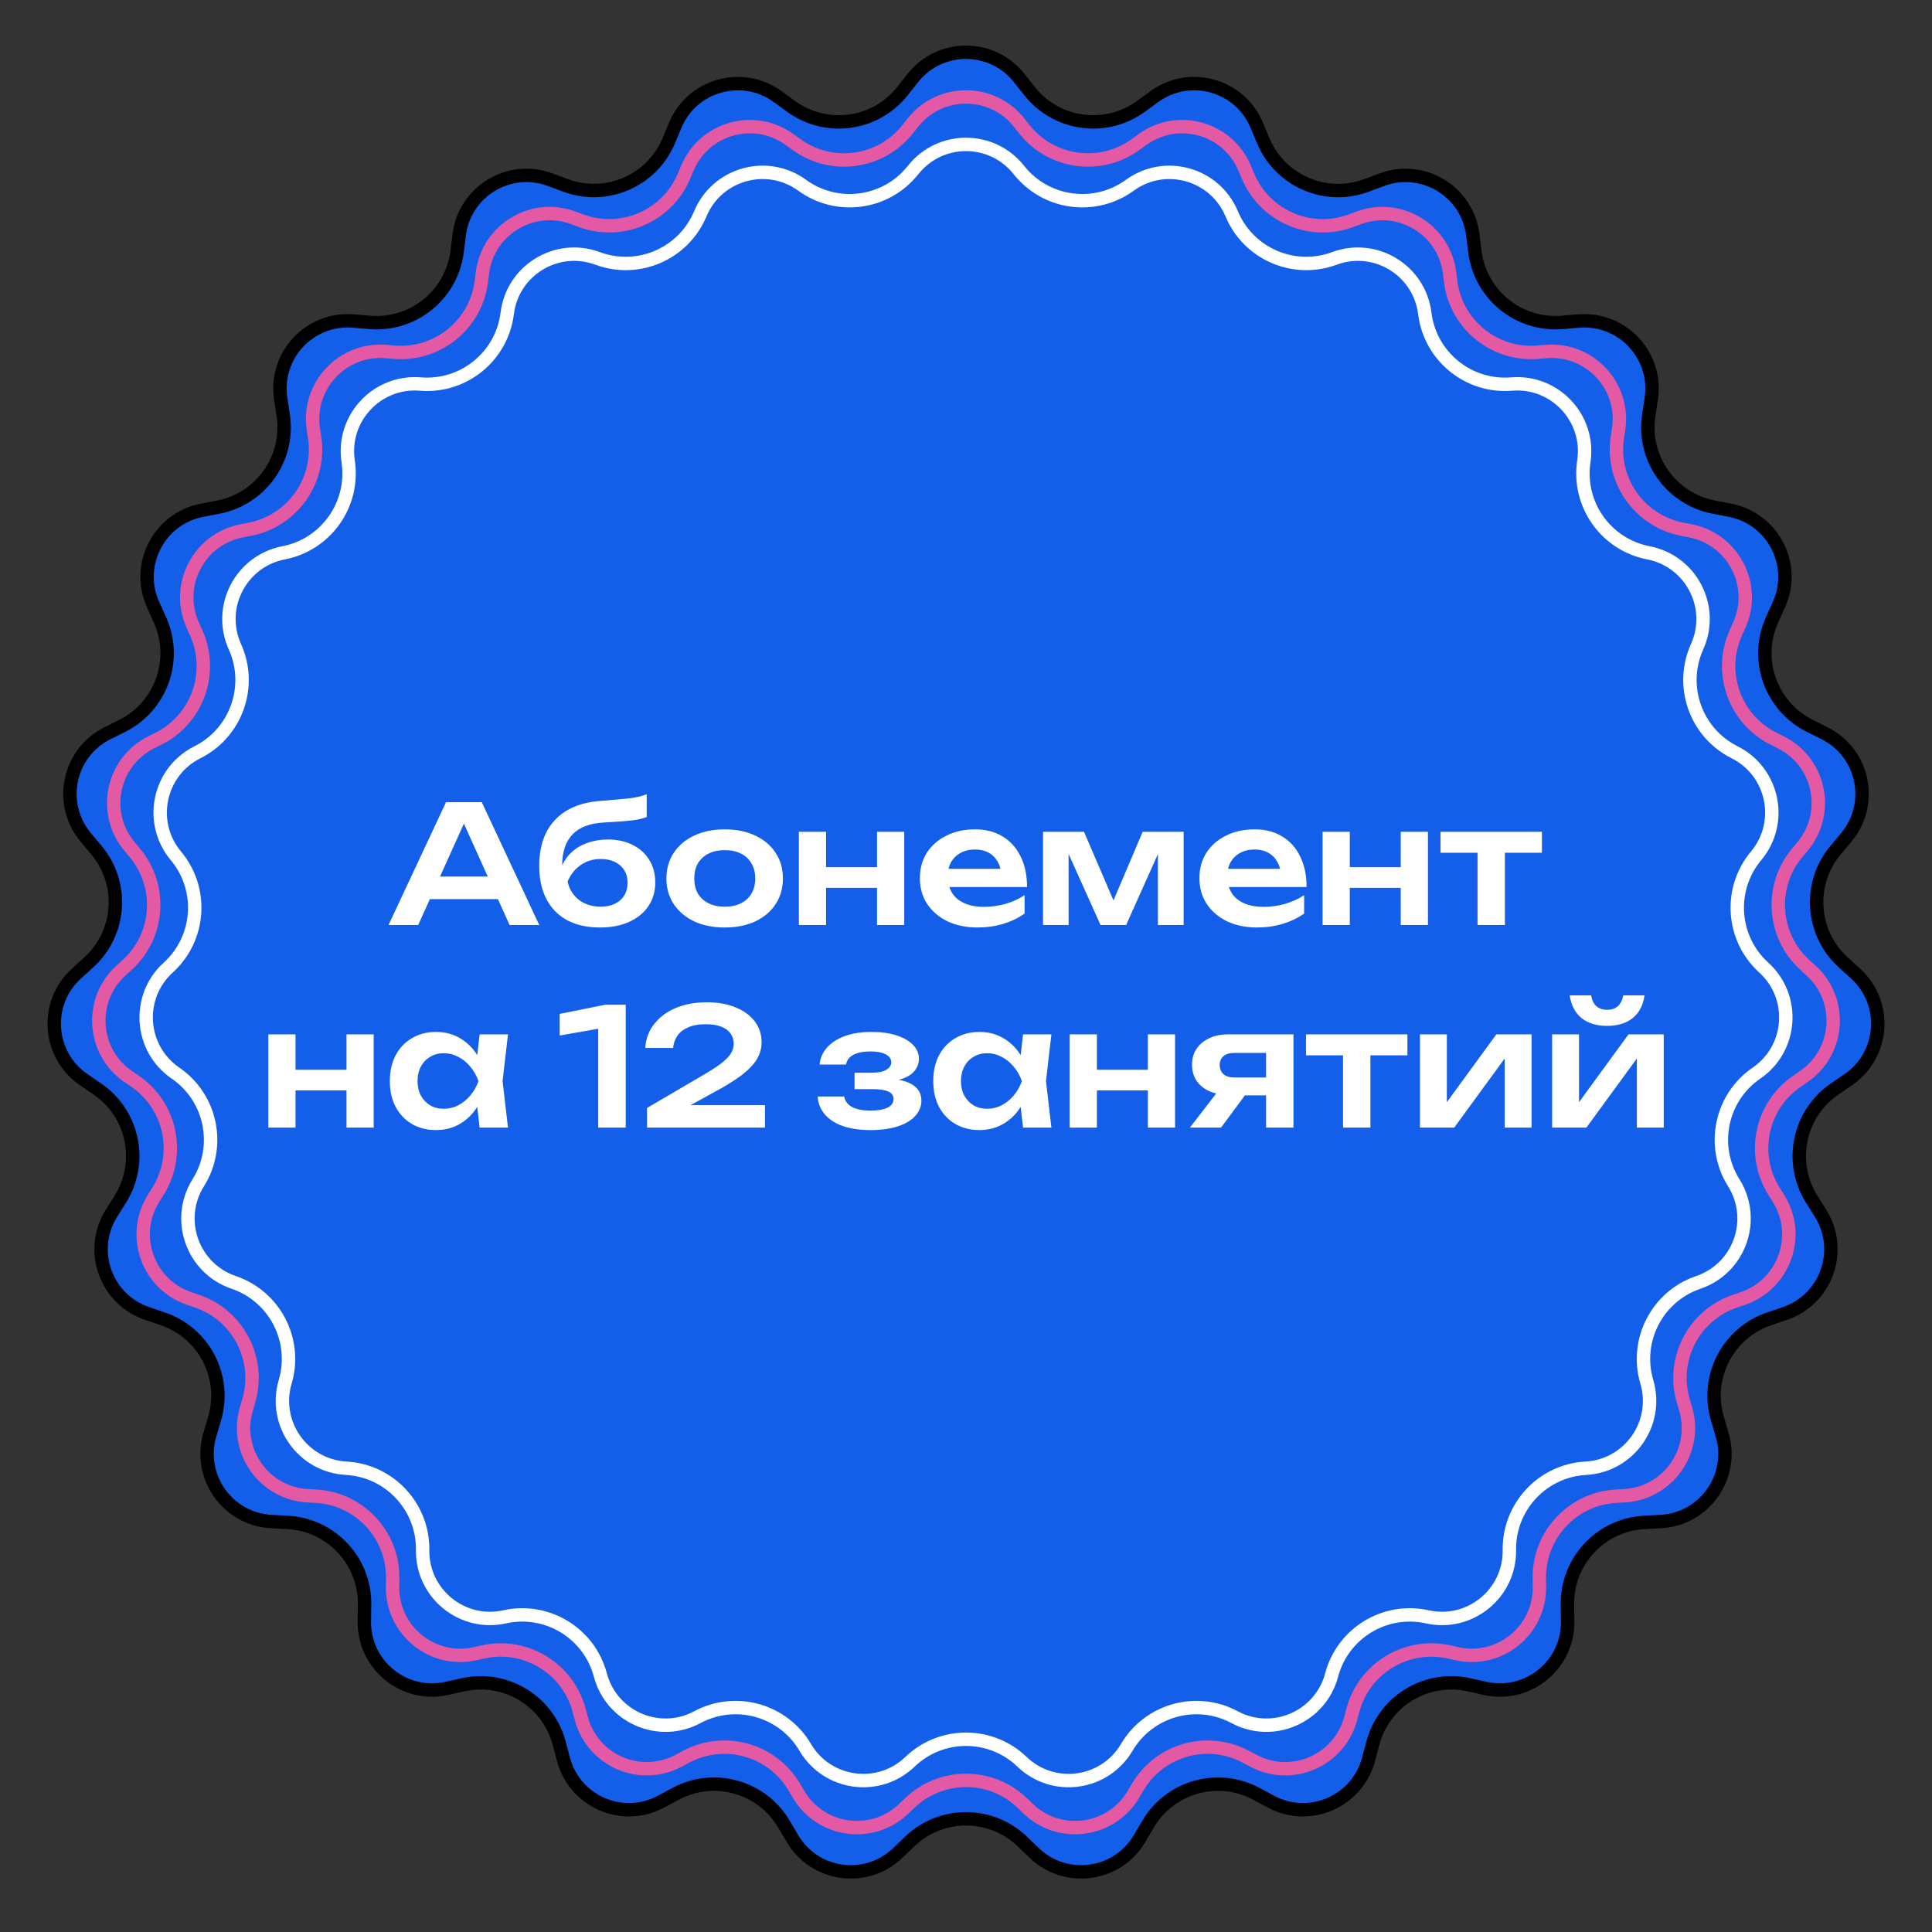 <?xml version="1.0" encoding="UTF-8"?> <svg xmlns="http://www.w3.org/2000/svg" width="1297" height="1297" viewBox="0 0 1297 1297" fill="none"><rect x="0" y="0" width="1297" height="1297" fill="#333333" stroke="none"/><path d="M612.817 52.352C631.034 29.328 665.966 29.328 684.183 52.352L691.138 61.144C709.273 84.066 742.263 88.6 765.91 71.421L774.979 64.832C798.733 47.576 832.369 57 843.698 84.086L848.023 94.428C859.302 121.393 889.845 134.659 917.251 124.497L927.761 120.6C955.289 110.392 985.135 128.542 988.736 157.68L990.111 168.805C993.697 197.813 1019.53 218.828 1048.66 216.437L1059.83 215.52C1089.09 213.118 1112.93 238.647 1108.54 267.676L1106.86 278.759C1102.49 307.659 1121.69 334.864 1150.39 340.421L1161.39 342.552C1190.22 348.134 1206.29 379.148 1194.23 405.915L1189.62 416.135C1177.61 442.783 1188.76 474.16 1214.9 487.253L1224.92 492.274C1251.17 505.426 1258.28 539.626 1239.44 562.146L1232.25 570.744C1213.49 593.164 1215.77 626.386 1237.4 646.044L1245.69 653.583C1267.42 673.329 1265.04 708.179 1240.82 724.782L1231.58 731.121C1207.47 747.65 1200.7 780.253 1216.22 805.018L1222.18 814.516C1237.77 839.391 1226.07 872.305 1198.28 881.76L1187.66 885.369C1159.99 894.782 1144.67 924.349 1152.94 952.384L1156.11 963.135C1164.42 991.295 1144.27 1019.83 1114.96 1021.44L1103.76 1022.05C1074.58 1023.65 1051.85 1047.98 1052.25 1077.21L1052.4 1088.42C1052.8 1117.78 1025.7 1139.82 997.042 1133.46L986.1 1131.03C957.566 1124.69 929.113 1141.99 921.611 1170.24L918.734 1181.08C911.199 1209.45 879.159 1223.37 853.277 1209.51L843.396 1204.22C817.629 1190.42 785.564 1199.4 770.719 1224.58L765.025 1234.24C750.113 1259.53 715.508 1264.28 694.325 1243.95L686.238 1236.19C665.15 1215.95 631.85 1215.95 610.762 1236.19L602.675 1243.95C581.492 1264.28 546.887 1259.53 531.975 1234.24L526.281 1224.58C511.436 1199.4 479.371 1190.42 453.604 1204.22L443.723 1209.51C417.841 1223.37 385.801 1209.45 378.266 1181.08L375.389 1170.24C367.887 1141.99 339.434 1124.69 310.9 1131.03L299.958 1133.46C271.296 1139.82 244.2 1117.78 244.6 1088.42L244.752 1077.21C245.15 1047.98 222.421 1023.65 193.235 1022.05L182.043 1021.44C152.727 1019.83 132.582 991.295 140.888 963.135L144.059 952.384C152.327 924.349 137.007 894.782 109.335 885.369L98.723 881.76C70.927 872.305 59.23 839.391 74.824 814.516L80.778 805.018C96.304 780.253 89.529 747.65 65.423 731.121L56.178 724.782C31.963 708.179 29.58 673.329 51.308 653.583L59.602 646.045C81.234 626.387 83.507 593.164 64.754 570.744L57.562 562.146C38.725 539.626 45.832 505.426 72.081 492.274L82.103 487.253C108.236 474.16 119.388 442.783 107.379 416.135L102.773 405.915C90.711 379.148 106.781 348.134 135.605 342.552L146.61 340.421C175.306 334.864 194.511 307.659 190.137 278.759L188.459 267.676C184.066 238.647 207.908 213.118 237.169 215.52L248.341 216.437C277.472 218.828 303.303 197.813 306.889 168.805L308.264 157.68C311.865 128.542 341.711 110.392 369.239 120.6L379.749 124.497C407.155 134.659 437.698 121.393 448.977 94.428L453.302 84.086C464.631 57 498.267 47.576 522.021 64.832L531.09 71.421C554.737 88.6 587.727 84.066 605.862 61.144L612.817 52.352Z" fill="#135FE9" stroke="black" stroke-width="9"></path><path d="M612.817 82.353C631.034 59.328 665.966 59.328 684.183 82.353L687.625 86.703C705.761 109.625 738.75 114.16 762.397 96.981L766.886 93.72C790.639 76.464 824.274 85.888 835.604 112.974L837.745 118.092C849.024 145.057 879.566 158.323 906.972 148.161L912.174 146.232C939.702 136.025 969.547 154.175 973.148 183.312L973.829 188.818C977.415 217.827 1003.25 238.842 1032.38 236.45L1037.91 235.996C1067.17 233.594 1091.01 259.123 1086.62 288.152L1085.79 293.638C1081.41 322.538 1100.62 349.742 1129.31 355.299L1134.76 356.354C1163.58 361.935 1179.65 392.95 1167.59 419.717L1165.31 424.775C1153.3 451.423 1164.45 482.8 1190.59 495.893L1195.55 498.378C1221.8 511.529 1228.9 545.73 1210.07 568.25L1206.51 572.505C1187.75 594.925 1190.03 628.147 1211.66 647.805L1215.76 651.536C1237.49 671.282 1235.11 706.131 1210.89 722.734L1206.32 725.872C1182.21 742.401 1175.44 775.004 1190.96 799.769L1193.91 804.469C1209.5 829.344 1197.8 862.259 1170.01 871.714L1164.76 873.5C1137.08 882.913 1121.76 912.479 1130.03 940.514L1131.6 945.835C1139.91 973.995 1119.76 1002.53 1090.45 1004.14L1084.91 1004.44C1055.72 1006.04 1032.99 1030.38 1033.39 1059.6L1033.47 1065.15C1033.87 1094.51 1006.77 1116.55 978.109 1110.19L972.694 1108.98C944.16 1102.65 915.708 1119.95 908.206 1148.2L906.782 1153.56C899.247 1181.94 867.207 1195.85 841.325 1181.99L836.435 1179.37C810.668 1165.57 778.603 1174.56 763.758 1199.74L760.94 1204.52C746.028 1229.81 711.423 1234.56 690.24 1214.23L686.238 1210.39C665.15 1190.15 631.85 1190.15 610.762 1210.39L606.76 1214.23C585.577 1234.56 550.972 1229.81 536.06 1204.52L533.242 1199.74C518.397 1174.56 486.332 1165.57 460.565 1179.37L455.675 1181.99C429.793 1195.85 397.753 1181.94 390.218 1153.56L388.794 1148.2C381.292 1119.95 352.84 1102.65 324.306 1108.98L318.891 1110.19C290.229 1116.55 263.133 1094.51 263.532 1065.15L263.607 1059.6C264.005 1030.38 241.276 1006.04 212.091 1004.44L206.552 1004.14C177.236 1002.53 157.092 973.995 165.397 945.835L166.967 940.514C175.235 912.479 159.915 882.913 132.243 873.5L126.991 871.714C99.195 862.259 87.497 829.344 103.092 804.469L106.039 799.769C121.564 775.004 114.789 742.401 90.683 725.872L86.107 722.734C61.893 706.131 59.51 671.282 81.237 651.536L85.343 647.805C106.974 628.147 109.246 594.925 90.493 572.505L86.935 568.25C68.098 545.73 75.205 511.529 101.454 498.378L106.414 495.893C132.546 482.8 143.698 451.423 131.689 424.775L129.41 419.718C117.348 392.95 133.418 361.935 162.242 356.354L167.688 355.299C196.384 349.742 215.588 322.538 211.214 293.638L210.384 288.152C205.99 259.123 229.833 233.594 259.095 235.996L264.623 236.45C293.754 238.842 319.585 217.827 323.171 188.818L323.852 183.312C327.453 154.175 357.299 136.025 384.827 146.232L390.028 148.161C417.434 158.323 447.976 145.057 459.255 118.092L461.396 112.974C472.726 85.888 506.361 76.464 530.114 93.72L534.603 96.981C558.25 114.16 591.239 109.625 609.375 86.703L612.817 82.353Z" stroke="#E359A3" stroke-width="9"></path><path d="M612.991 114.134C631.119 91.221 665.881 91.221 684.009 114.134C702.071 136.963 734.927 141.479 758.479 124.369C782.116 107.197 815.588 116.575 826.862 143.529C838.095 170.385 868.514 183.597 895.809 173.477C923.203 163.319 952.904 181.381 956.488 210.377C960.059 239.267 985.785 260.197 1014.8 257.815C1043.92 255.425 1067.64 280.83 1063.27 309.718C1058.92 338.5 1078.04 365.595 1106.62 371.129C1135.3 376.684 1151.3 407.547 1139.29 434.185C1127.33 460.725 1138.44 491.974 1164.47 505.014C1190.59 518.101 1197.66 552.135 1178.91 574.546C1160.24 596.875 1162.5 629.962 1184.04 649.54C1205.67 669.19 1203.29 703.87 1179.2 720.393C1155.19 736.855 1148.44 769.326 1163.9 793.99C1179.42 818.745 1167.78 851.499 1140.12 860.907C1112.56 870.282 1097.3 899.728 1105.54 927.649C1113.8 955.673 1093.76 984.072 1064.58 985.669C1035.52 987.26 1012.88 1011.5 1013.28 1040.61C1013.67 1069.82 986.71 1091.76 958.188 1085.42C929.769 1079.11 901.434 1096.35 893.962 1124.48C886.463 1152.72 854.579 1166.57 828.823 1152.77C803.161 1139.03 771.227 1147.98 756.441 1173.05C741.602 1198.22 707.164 1202.96 686.085 1182.72C665.082 1162.57 631.918 1162.57 610.915 1182.72C589.836 1202.96 555.398 1198.22 540.559 1173.05C525.773 1147.98 493.839 1139.03 468.177 1152.77C442.421 1166.57 410.537 1152.72 403.038 1124.48C395.566 1096.35 367.231 1079.11 338.812 1085.42C310.29 1091.76 283.325 1069.82 283.723 1040.61C284.119 1011.5 261.483 987.26 232.416 985.669C203.243 984.072 183.196 955.673 191.461 927.649C199.696 899.728 184.438 870.281 156.878 860.907C129.218 851.499 117.577 818.745 133.096 793.99C148.558 769.326 141.811 736.855 117.803 720.393C93.706 703.87 91.334 669.19 112.956 649.54C134.499 629.962 136.763 596.875 118.086 574.546C99.341 552.135 106.413 518.101 132.534 505.014C158.561 491.974 169.667 460.725 157.707 434.185C145.703 407.547 161.696 376.684 190.38 371.129C218.959 365.595 238.084 338.5 233.729 309.718C229.357 280.83 253.083 255.425 282.202 257.815C311.215 260.197 336.941 239.267 340.512 210.377C344.096 181.381 373.797 163.319 401.191 173.477C428.486 183.597 458.905 170.385 470.138 143.529C481.412 116.575 514.884 107.197 538.521 124.369C562.073 141.479 594.929 136.963 612.991 114.134Z" stroke="white" stroke-width="9"></path><path d="M282.385 603.62V588.44H339.585V603.62H282.385ZM323.415 538.5L362.025 621H342.115L308.345 546.09H314.505L280.735 621H260.825L299.435 538.5H323.415ZM402.814 622.65C394.234 622.65 386.901 621.037 380.814 617.81C374.727 614.51 370.071 609.78 366.844 603.62C363.617 597.46 362.004 590.017 362.004 581.29C362.004 568.31 365.487 558.08 372.454 550.6C379.421 543.12 389.394 538.83 402.374 537.73C407.654 537.29 412.017 536.923 415.464 536.63C418.911 536.337 421.734 536.043 423.934 535.75C426.207 535.383 428.114 535.017 429.654 534.65C431.194 534.21 432.697 533.733 434.164 533.22V548.51C432.624 549.097 430.644 549.647 428.224 550.16C425.877 550.6 422.871 550.967 419.204 551.26C415.611 551.553 411.174 551.847 405.894 552.14C396.287 552.58 389.137 555.22 384.444 560.06C379.751 564.9 377.404 571.867 377.404 580.96V583.93L376.744 582.61C378.211 578.65 380.447 575.24 383.454 572.38C386.461 569.52 390.054 567.357 394.234 565.89C398.487 564.35 403.071 563.58 407.984 563.58C414.364 563.58 419.937 564.79 424.704 567.21C429.471 569.557 433.174 572.893 435.814 577.22C438.527 581.547 439.884 586.607 439.884 592.4C439.884 598.487 438.344 603.803 435.264 608.35C432.184 612.897 427.857 616.417 422.284 618.91C416.784 621.403 410.294 622.65 402.814 622.65ZM403.254 608.68C406.921 608.68 410.111 608.02 412.824 606.7C415.537 605.38 417.627 603.51 419.094 601.09C420.561 598.67 421.294 595.847 421.294 592.62C421.294 589.393 420.561 586.607 419.094 584.26C417.627 581.84 415.537 579.97 412.824 578.65C410.111 577.33 406.921 576.67 403.254 576.67C398.194 576.67 393.721 578.027 389.834 580.74C385.947 583.38 383.014 587.083 381.034 591.85C382.207 596.983 384.774 601.09 388.734 604.17C392.767 607.177 397.607 608.68 403.254 608.68ZM486.544 622.65C478.771 622.65 471.951 621.293 466.084 618.58C460.217 615.793 455.634 611.943 452.334 607.03C449.034 602.043 447.384 596.287 447.384 589.76C447.384 583.16 449.034 577.403 452.334 572.49C455.634 567.503 460.217 563.653 466.084 560.94C471.951 558.153 478.771 556.76 486.544 556.76C494.317 556.76 501.137 558.153 507.004 560.94C512.871 563.653 517.417 567.503 520.644 572.49C523.944 577.403 525.594 583.16 525.594 589.76C525.594 596.287 523.944 602.043 520.644 607.03C517.417 611.943 512.871 615.793 507.004 618.58C501.137 621.293 494.317 622.65 486.544 622.65ZM486.544 608.68C490.797 608.68 494.427 607.91 497.434 606.37C500.514 604.83 502.861 602.667 504.474 599.88C506.161 597.02 507.004 593.647 507.004 589.76C507.004 585.8 506.161 582.427 504.474 579.64C502.861 576.78 500.514 574.58 497.434 573.04C494.427 571.5 490.797 570.73 486.544 570.73C482.364 570.73 478.734 571.5 475.654 573.04C472.574 574.58 470.191 576.78 468.504 579.64C466.891 582.427 466.084 585.8 466.084 589.76C466.084 593.647 466.891 597.02 468.504 599.88C470.191 602.667 472.574 604.83 475.654 606.37C478.734 607.91 482.364 608.68 486.544 608.68ZM536.299 558.41H554.559V621H536.299V558.41ZM588.769 558.41H607.029V621H588.769V558.41ZM546.749 582.17H595.919V596.03H546.749V582.17ZM656.15 622.65C648.743 622.65 642.107 621.293 636.24 618.58C630.447 615.793 625.863 611.907 622.49 606.92C619.19 601.933 617.54 596.14 617.54 589.54C617.54 583.013 619.117 577.293 622.27 572.38C625.497 567.467 629.897 563.653 635.47 560.94C641.043 558.153 647.387 556.76 654.5 556.76C661.76 556.76 667.993 558.373 673.2 561.6C678.407 564.753 682.403 569.227 685.19 575.02C688.05 580.813 689.48 587.633 689.48 595.48H632.28V583.27H679.58L672.43 587.67C672.137 584.003 671.22 580.887 669.68 578.32C668.213 575.753 666.197 573.773 663.63 572.38C661.063 570.987 658.057 570.29 654.61 570.29C650.87 570.29 647.607 571.06 644.82 572.6C642.107 574.067 639.98 576.157 638.44 578.87C636.973 581.51 636.24 584.627 636.24 588.22C636.24 592.547 637.193 596.25 639.1 599.33C641.007 602.41 643.793 604.757 647.46 606.37C651.127 607.983 655.563 608.79 660.77 608.79C665.463 608.79 670.193 608.13 674.96 606.81C679.727 605.417 684.017 603.473 687.83 600.98V613.3C683.723 616.233 678.92 618.543 673.42 620.23C667.993 621.843 662.237 622.65 656.15 622.65ZM700.225 621V558.41H727.725L750.495 611.43H744.555L767.105 558.41H794.605V621H777.335V565.01H781.075L755.995 621H738.835L713.755 565.23L717.385 565.12V621H700.225ZM843.816 622.65C836.41 622.65 829.773 621.293 823.906 618.58C818.113 615.793 813.53 611.907 810.156 606.92C806.856 601.933 805.206 596.14 805.206 589.54C805.206 583.013 806.783 577.293 809.936 572.38C813.163 567.467 817.563 563.653 823.136 560.94C828.71 558.153 835.053 556.76 842.166 556.76C849.426 556.76 855.66 558.373 860.866 561.6C866.073 564.753 870.07 569.227 872.856 575.02C875.716 580.813 877.146 587.633 877.146 595.48H819.946V583.27H867.246L860.096 587.67C859.803 584.003 858.886 580.887 857.346 578.32C855.88 575.753 853.863 573.773 851.296 572.38C848.73 570.987 845.723 570.29 842.276 570.29C838.536 570.29 835.273 571.06 832.486 572.6C829.773 574.067 827.646 576.157 826.106 578.87C824.64 581.51 823.906 584.627 823.906 588.22C823.906 592.547 824.86 596.25 826.766 599.33C828.673 602.41 831.46 604.757 835.126 606.37C838.793 607.983 843.23 608.79 848.436 608.79C853.13 608.79 857.86 608.13 862.626 606.81C867.393 605.417 871.683 603.473 875.496 600.98V613.3C871.39 616.233 866.586 618.543 861.086 620.23C855.66 621.843 849.903 622.65 843.816 622.65ZM887.891 558.41H906.151V621H887.891V558.41ZM940.361 558.41H958.621V621H940.361V558.41ZM898.341 582.17H947.511V596.03H898.341V582.17ZM991.902 564.79H1010.27V621H991.902V564.79ZM967.042 558.41H1035.13V572.49H967.042V558.41ZM180.142 694.41H198.402V757H180.142V694.41ZM232.612 694.41H250.872V757H232.612V694.41ZM190.592 718.17H239.762V732.03H190.592V718.17ZM321.993 757L319.353 734.12L322.323 725.76L319.353 717.51L321.993 694.41H341.023L337.393 725.76L341.023 757H321.993ZM326.833 725.76C325.66 732.36 323.496 738.153 320.343 743.14C317.263 748.053 313.34 751.867 308.573 754.58C303.88 757.293 298.6 758.65 292.733 758.65C286.646 758.65 281.256 757.293 276.563 754.58C271.87 751.793 268.203 747.943 265.563 743.03C262.996 738.043 261.713 732.287 261.713 725.76C261.713 719.16 262.996 713.403 265.563 708.49C268.203 703.503 271.87 699.653 276.563 696.94C281.256 694.153 286.646 692.76 292.733 692.76C298.6 692.76 303.88 694.117 308.573 696.83C313.34 699.543 317.3 703.393 320.453 708.38C323.606 713.293 325.733 719.087 326.833 725.76ZM280.303 725.76C280.303 729.427 281.036 732.653 282.503 735.44C284.043 738.227 286.133 740.427 288.773 742.04C291.413 743.58 294.456 744.35 297.903 744.35C301.35 744.35 304.576 743.58 307.583 742.04C310.663 740.427 313.376 738.227 315.723 735.44C318.07 732.653 319.903 729.427 321.223 725.76C319.903 722.093 318.07 718.867 315.723 716.08C313.376 713.22 310.663 711.02 307.583 709.48C304.576 707.867 301.35 707.06 297.903 707.06C294.456 707.06 291.413 707.867 288.773 709.48C286.133 711.02 284.043 713.22 282.503 716.08C281.036 718.867 280.303 722.093 280.303 725.76ZM420.061 674.5V757H401.581V680.66L410.821 689.02L375.731 695.18V680.66L406.311 674.5H420.061ZM433.163 703.54C433.603 697.233 435.657 691.807 439.323 687.26C442.99 682.64 447.83 679.083 453.843 676.59C459.93 674.097 466.823 672.85 474.523 672.85C481.857 672.85 488.273 673.987 493.773 676.26C499.273 678.46 503.563 681.577 506.643 685.61C509.723 689.643 511.263 694.337 511.263 699.69C511.263 703.797 510.2 707.61 508.073 711.13C505.947 714.65 502.537 718.207 497.843 721.8C493.223 725.32 487.063 729.133 479.363 733.24L454.393 746.99L452.963 741.93H513.573V757H434.373V743.8L469.683 723.12C475.55 719.747 480.133 716.85 483.433 714.43C486.733 711.937 489.08 709.627 490.473 707.5C491.867 705.373 492.563 703.1 492.563 700.68C492.563 698.113 491.867 695.84 490.473 693.86C489.08 691.88 486.99 690.34 484.203 689.24C481.49 688.14 478.043 687.59 473.863 687.59C468.95 687.59 464.917 688.323 461.763 689.79C458.61 691.183 456.227 693.09 454.613 695.51C453.073 697.93 452.157 700.607 451.863 703.54H433.163ZM584.236 758.65C577.269 758.65 571.182 757.77 565.976 756.01C560.769 754.177 556.699 751.573 553.766 748.2C550.832 744.753 549.219 740.72 548.926 736.1H566.746C567.259 739.18 569.019 741.527 572.026 743.14C575.032 744.753 579.102 745.56 584.236 745.56C589.149 745.56 592.962 744.937 595.676 743.69C598.462 742.37 599.856 740.353 599.856 737.64C599.856 735.44 598.682 733.827 596.336 732.8C594.062 731.7 590.396 731.15 585.336 731.15H573.676V720.15H585.006C589.552 720.15 592.889 719.49 595.016 718.17C597.216 716.85 598.316 715.2 598.316 713.22C598.316 710.8 597.032 708.967 594.466 707.72C591.972 706.473 588.599 705.85 584.346 705.85C579.652 705.85 575.876 706.583 573.016 708.05C570.156 709.517 568.469 711.717 567.956 714.65H550.246C550.539 710.617 552.079 706.95 554.866 703.65C557.652 700.35 561.576 697.71 566.636 695.73C571.769 693.75 577.929 692.76 585.116 692.76C591.496 692.76 597.069 693.53 601.836 695.07C606.602 696.61 610.306 698.737 612.946 701.45C615.586 704.163 616.906 707.28 616.906 710.8C616.906 713.587 616.026 716.153 614.266 718.5C612.579 720.847 609.829 722.717 606.016 724.11C602.276 725.503 597.362 726.2 591.276 726.2V724.33C600.002 723.963 606.712 725.027 611.406 727.52C616.172 730.013 618.556 733.827 618.556 738.96C618.556 742.7 617.199 746.073 614.486 749.08C611.846 752.087 607.959 754.433 602.826 756.12C597.692 757.807 591.496 758.65 584.236 758.65ZM686.798 757L684.158 734.12L687.128 725.76L684.158 717.51L686.798 694.41H705.828L702.198 725.76L705.828 757H686.798ZM691.638 725.76C690.464 732.36 688.301 738.153 685.148 743.14C682.068 748.053 678.144 751.867 673.378 754.58C668.684 757.293 663.404 758.65 657.538 758.65C651.451 758.65 646.061 757.293 641.368 754.58C636.674 751.793 633.008 747.943 630.368 743.03C627.801 738.043 626.518 732.287 626.518 725.76C626.518 719.16 627.801 713.403 630.368 708.49C633.008 703.503 636.674 699.653 641.368 696.94C646.061 694.153 651.451 692.76 657.538 692.76C663.404 692.76 668.684 694.117 673.378 696.83C678.144 699.543 682.104 703.393 685.258 708.38C688.411 713.293 690.538 719.087 691.638 725.76ZM645.108 725.76C645.108 729.427 645.841 732.653 647.308 735.44C648.848 738.227 650.938 740.427 653.578 742.04C656.218 743.58 659.261 744.35 662.708 744.35C666.154 744.35 669.381 743.58 672.388 742.04C675.468 740.427 678.181 738.227 680.528 735.44C682.874 732.653 684.708 729.427 686.028 725.76C684.708 722.093 682.874 718.867 680.528 716.08C678.181 713.22 675.468 711.02 672.388 709.48C669.381 707.867 666.154 707.06 662.708 707.06C659.261 707.06 656.218 707.867 653.578 709.48C650.938 711.02 648.848 713.22 647.308 716.08C645.841 718.867 645.108 722.093 645.108 725.76ZM718.111 694.41H736.371V757H718.111V694.41ZM770.581 694.41H788.841V757H770.581V694.41ZM728.561 718.17H777.731V732.03H728.561V718.17ZM855.232 723.34V735.33H824.432L824.212 734.89C819.445 734.89 815.265 734.083 811.672 732.47C808.078 730.783 805.255 728.437 803.202 725.43C801.222 722.35 800.232 718.793 800.232 714.76C800.232 710.727 801.222 707.207 803.202 704.2C805.255 701.12 808.078 698.737 811.672 697.05C815.265 695.29 819.445 694.41 824.212 694.41H868.322V757H849.952V699.25L855.452 706.84H828.612C825.532 706.84 823.112 707.573 821.352 709.04C819.665 710.433 818.822 712.413 818.822 714.98C818.822 717.547 819.665 719.6 821.352 721.14C823.112 722.607 825.532 723.34 828.612 723.34H855.232ZM841.372 727.74L819.702 757H798.802L821.352 727.74H841.372ZM901.614 700.79H919.984V757H901.614V700.79ZM876.754 694.41H944.844V708.49H876.754V694.41ZM953.257 757V694.41H971.297V747.32L966.787 746.11L1004.52 694.41H1028.17V757H1010.13V703.1L1014.64 704.42L976.247 757H953.257ZM1041.99 757V694.41H1060.03V747.32L1055.52 746.11L1093.25 694.41H1116.9V757H1098.86V703.1L1103.37 704.42L1064.98 757H1041.99ZM1078.95 688.69C1071.83 688.69 1066.11 686.967 1061.79 683.52C1057.46 680 1054.78 674.903 1053.76 668.23H1068.17C1068.68 671.383 1069.85 673.803 1071.69 675.49C1073.59 677.103 1076.01 677.91 1078.95 677.91C1081.88 677.91 1084.26 677.103 1086.1 675.49C1087.93 673.803 1089.14 671.383 1089.73 668.23H1104.03C1103.07 674.903 1100.4 680 1096 683.52C1091.67 686.967 1085.99 688.69 1078.95 688.69Z" fill="white"></path></svg> 